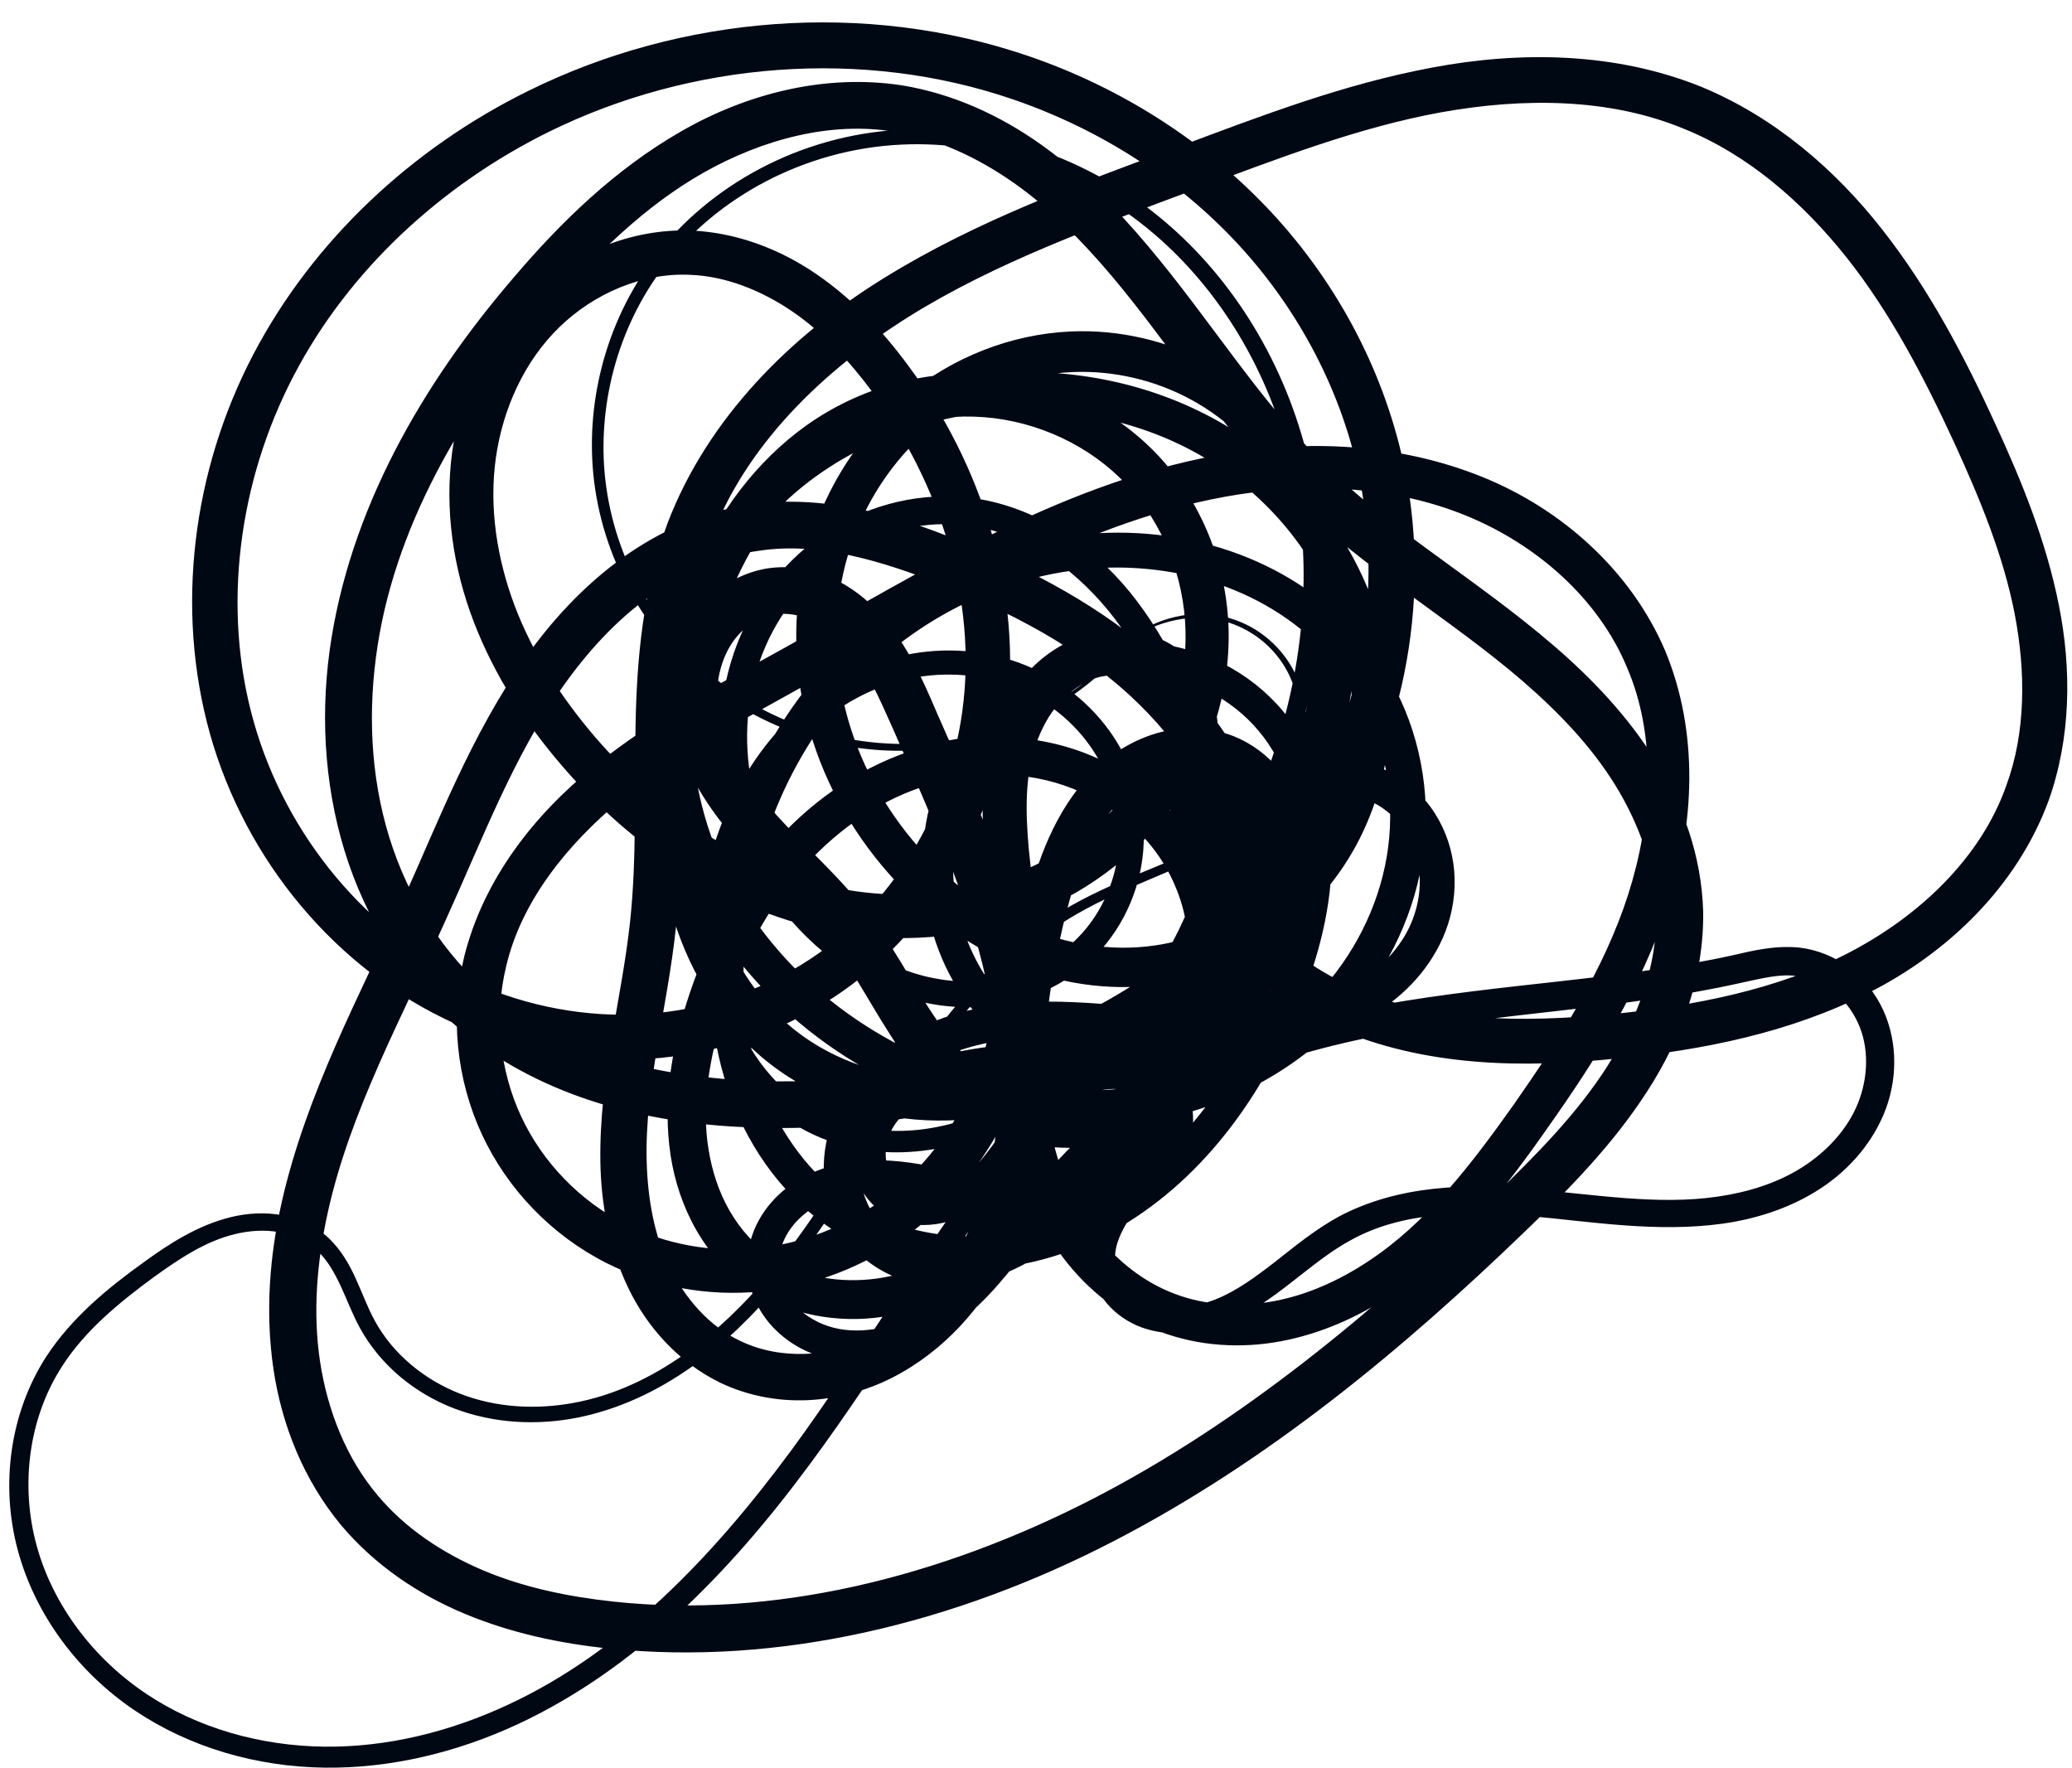 <?xml version="1.0" encoding="UTF-8"?><svg xmlns="http://www.w3.org/2000/svg" xmlns:xlink="http://www.w3.org/1999/xlink" height="187.0" preserveAspectRatio="xMidYMid meet" version="1.0" viewBox="7.2 6.3 219.2 187.0" width="219.2" zoomAndPan="magnify"><g id="change1_1"><path class="UnoptimicedTransforms" d="m -596.957,1740.616 c 0.044,0.039 -1.172,1.812 -4.427,4.381 -3.047,2.404 -8.909,6.059 -16.983,6.788 -6.718,0.604 -15.679,-0.948 -23.27,-7.103 -5.778,-4.687 -10.698,-12.232 -11.798,-21.385 -0.92,-7.68 0.987,-16.477 6.432,-23.639 5.693,-7.471 15.238,-12.872 25.994,-13.444 9.541,-0.503 19.752,2.795 27.862,9.624 7.378,6.217 12.886,15.179 15.296,25.378 2.231,9.442 1.828,19.767 -1.167,29.709 -2.993,9.927 -8.423,19.254 -15.479,27.68 -4.294,5.159 -9.453,10.206 -15.929,13.226 -3.17,1.471 -6.665,2.418 -10.266,2.541 -3.544,0.121 -7.187,-0.602 -10.418,-2.309 -5.225,-2.8 -8.969,-8.024 -10.427,-13.861 -1.415,-5.67 -0.835,-11.732 1.128,-17.298 1.465,-4.195 3.723,-8.213 6.846,-11.56 3.072,-3.29 7.019,-5.887 11.471,-7.175 4.143,-1.192 8.673,-1.189 12.866,0.163 4.129,1.335 7.866,3.994 10.427,7.612 2.52,3.568 3.821,8.028 3.476,12.475 -0.347,4.385 -2.33,8.654 -5.618,11.712 -2.277,2.105 -5.102,3.584 -8.118,4.324 -2.986,0.731 -6.125,0.756 -9.139,0.142 -5.943,-1.229 -11.231,-4.813 -15.052,-9.541 -3.245,-3.988 -5.544,-8.821 -6.432,-13.995 -0.874,-5.101 -0.329,-10.502 1.761,-15.357 2.063,-4.787 5.649,-8.969 10.256,-11.635 4.547,-2.627 10.041,-3.685 15.316,-2.734 0,0 1.3e-4,0 1.3e-4,0 6.635,1.248 12.389,5.46 16.409,10.812 3.953,5.246 6.421,11.361 8.342,17.55 1.743,5.461 3.135,11.468 2.208,17.543 -0.474,3.017 -1.594,5.998 -3.463,8.545 0,0 -8e-5,10e-5 -8e-5,10e-5 -1.864,2.538 -4.517,4.554 -7.628,5.504 -2.15,0.64 -4.429,0.738 -6.614,0.339 -2.173,-0.397 -4.235,-1.257 -6.057,-2.465 -3.61,-2.414 -6.226,-6.04 -7.76,-10.008 -1.895,-4.836 -2.314,-10.283 -1.012,-15.402 1.293,-5.067 4.296,-9.718 8.545,-12.915 4.212,-3.161 9.584,-4.786 14.918,-4.33 5.284,0.461 10.375,3.008 13.854,7.126 3.562,4.285 5.215,9.853 5.221,15.327 0.013,5.402 -1.37,10.653 -3.338,15.559 -3.709,9.411 -9.944,18.393 -19.03,23.752 -4.499,2.635 -9.659,4.278 -14.979,4.469 0,0 -1.5e-4,0 -1.5e-4,0 -5.282,0.188 -10.672,-1.134 -15.224,-4.028 -5.163,-3.325 -8.954,-8.48 -11.032,-14.206 0,0 -5e-5,-2e-4 -5e-5,-2e-4 -2.056,-5.659 -2.56,-11.759 -1.989,-17.692 0,0 10e-6,-10e-5 10e-6,-10e-5 1.04,-11.132 5.881,-22.101 14.106,-30.076 8.096,-7.838 19.489,-12.491 31.013,-11.848 5.273,0.299 10.539,1.716 15.231,4.337 4.663,2.606 8.696,6.43 11.41,11.136 3.133,5.471 4.356,11.962 3.542,18.236 -0.811,6.217 -3.558,12.129 -7.707,16.855 -5.27,5.987 -12.625,9.981 -20.463,11.504 -7.754,1.504 -15.869,0.69 -23.314,-1.964 -11.979,-4.24 -22.431,-13.512 -27.19,-25.642 -2.338,-5.998 -3.237,-12.595 -2.433,-19.061 0.801,-6.422 3.31,-12.659 7.345,-17.819 6.533,-8.281 16.665,-13.313 27.146,-14.389 0,0 1.7e-4,0 1.7e-4,0 8.484,-0.896 17.319,0.696 24.885,4.947 7.503,4.223 13.579,11.124 16.468,19.394 2.857,8.213 2.346,17.628 -1.83,25.425 -4.165,7.733 -11.961,13.48 -20.799,14.78 -5.4,0.764 -10.938,-0.111 -15.897,-2.268 -4.928,-2.144 -9.267,-5.463 -12.784,-9.462 -4.103,-4.644 -7.162,-10.257 -8.696,-16.338 -1.525,-6.051 -1.484,-12.528 0.303,-18.587 1.781,-6.029 5.319,-11.559 10.214,-15.622 4.876,-4.041 11.055,-6.52 17.457,-6.804 5.126,-0.217 10.288,0.983 14.81,3.447 4.5,2.457 8.31,6.131 10.938,10.556 3.347,5.688 4.693,12.329 4.432,18.804 -0.254,6.429 -1.931,12.664 -4.297,18.509 -4.46,11.225 -12.023,21.9 -23.065,27.864 -5.504,2.944 -11.808,4.554 -18.164,4.259 -6.338,-0.297 -12.634,-2.607 -17.539,-6.818 -4.653,-4.057 -7.782,-9.554 -9.427,-15.36 -1.639,-5.766 -1.963,-11.757 -1.593,-17.591 0,0 10e-6,-2e-4 10e-6,-2e-4 0.37,-6.249 1.539,-12.589 4.055,-18.52 2.505,-5.917 6.477,-11.361 11.85,-15.205 5.513,-3.917 12.374,-5.906 19.185,-5.392 6.784,0.521 13.34,3.574 18.046,8.58 4.621,4.953 7.256,11.589 7.44,18.349 0.175,6.721 -2.003,13.401 -5.973,18.809 -3.965,5.392 -9.582,9.459 -15.86,11.711 0,0 -1.9e-4,0 -1.9e-4,0 -6.246,2.238 -13.048,2.717 -19.557,1.57 -11.489,-2.065 -21.643,-8.87 -29.126,-17.627 0,0 -1.2e-4,-10e-5 -1.2e-4,-10e-5 -3.87,-4.485 -7.175,-9.59 -9.346,-15.254 0,0 -7e-5,-10e-5 -7e-5,-10e-5 -2.168,-5.651 -3.103,-11.876 -2.266,-18.011 0.838,-6.129 3.58,-12.066 8.086,-16.502 4.513,-4.43 10.793,-7.085 17.248,-6.852 0,0 2.1e-4,0 2.1e-4,0 4.83,0.226 9.411,1.999 13.26,4.66 3.832,2.643 6.995,6.026 9.656,9.645 7.795,10.484 12.106,23.912 10.397,37.145 -1.561,11.821 -8.185,22.995 -18.272,29.649 -5.85,3.834 -12.693,6.077 -19.676,6.53 -6.956,0.448 -13.989,-0.86 -20.354,-3.705 -12.661,-5.692 -22.249,-17.346 -25.991,-30.734 -3.693,-13.277 -1.809,-27.833 4.581,-40.052 6.346,-12.12 16.835,-21.857 29.1,-27.906 16.19,-8.005 35.61,-9.598 52.9,-3.698 9.75,3.333 18.751,9.011 25.814,16.638 7.033,7.598 12.05,17.12 14.08,27.366 2.756,14.031 -0.3,29.049 -8.237,41.021 -6.496,9.767 -15.976,17.36 -26.674,22.084 -10.641,4.698 -22.367,6.646 -33.952,6.239 -10.38,-0.297 -21.251,-2.763 -29.876,-9.345 0,0 -1.7e-4,-10e-5 -1.7e-4,-10e-5 -6.099,-4.744 -10.576,-11.348 -13.052,-18.592 -2.466,-7.217 -3.03,-14.97 -2.021,-22.456 2.048,-14.897 9.839,-28.294 19.45,-39.481 0,0 1.4e-4,-2e-4 1.4e-4,-2e-4 4.998,-5.888 10.735,-11.462 17.681,-15.461 0,0 1.8e-4,-10e-5 1.8e-4,-10e-5 6.946,-4.014 15.256,-6.167 23.461,-4.9 5.38,0.886 10.373,3.192 14.691,6.266 0,0 1.8e-4,2e-4 1.8e-4,2e-4 4.307,3.06 7.998,6.789 11.295,10.715 6.591,7.816 11.805,16.398 18.665,23.101 7.058,6.979 16.147,12.186 24.257,19.173 4.054,3.478 7.844,7.466 10.772,12.163 2.935,4.697 4.873,10.169 5.044,15.893 0.126,6.936 -2.317,13.57 -5.953,19.154 -3.603,5.567 -8.176,10.237 -12.753,14.628 -13.005,12.557 -27.224,24.383 -43.571,32.854 -8.322,4.319 -17.263,7.7 -26.496,9.72 -8.855,1.937 -17.955,2.615 -27.014,1.681 -5.149,-0.532 -10.335,-1.63 -15.243,-3.681 -4.924,-2.053 -9.509,-5.157 -13.04,-9.34 -3.954,-4.754 -6.31,-10.605 -7.184,-16.573 0,0 -3e-5,-2e-4 -3e-5,-2e-4 -0.877,-5.965 -0.402,-11.993 0.902,-17.72 2.623,-11.452 8.181,-21.684 12.781,-31.807 0,0 8e-5,-2e-4 8e-5,-2e-4 3.818,-8.482 7.247,-17.479 12.861,-25.511 2.818,-4.02 6.223,-7.726 10.299,-10.678 4.087,-2.963 8.883,-5.07 14.003,-5.772 7.71,-0.948 15.175,1.204 21.834,3.954 0,0 2e-4,10e-5 2e-4,10e-5 7.545,3.019 14.95,6.925 21.16,12.526 0,0 1.6e-4,2e-4 1.6e-4,2e-4 6.253,5.625 11.06,13.17 12.512,21.679 0.71,4.268 0.503,8.712 -0.746,12.915 -1.254,4.214 -3.596,8.116 -6.857,11.148 0,0 -1.7e-4,2e-4 -1.7e-4,2e-4 -3.274,3.039 -7.454,5.094 -11.934,5.712 -4.498,0.614 -9.177,-0.314 -13.084,-2.731 -3.709,-2.375 -6.397,-5.726 -8.513,-9.097 -2.15,-3.344 -3.888,-6.7 -6.04,-9.511 0,0 -1.2e-4,-2e-4 -1.2e-4,-2e-4 -2.115,-2.81 -4.833,-5.346 -7.525,-8.116 0,0 -1.4e-4,-10e-5 -1.4e-4,-10e-5 -2.722,-2.759 -5.423,-5.838 -7.36,-9.584 -1.977,-3.774 -2.858,-8.331 -1.753,-12.774 0.58,-2.223 1.727,-4.32 3.398,-6.014 1.682,-1.702 3.889,-2.882 6.331,-3.283 2.373,-0.35 4.73,0.047 6.787,0.995 2.047,0.942 3.792,2.313 5.2,3.894 0,0 1.6e-4,2e-4 1.6e-4,2e-4 2.787,3.171 4.423,6.846 5.862,10.224 0,0 8e-5,2e-4 8e-5,2e-4 3.889,8.856 8.002,17.863 10.151,27.651 2.193,9.842 1.994,20.625 -2.544,29.986 0,0 -10e-5,2e-4 -10e-5,2e-4 -2.615,5.367 -6.823,10.098 -12.312,12.886 0,0 -2e-4,10e-5 -2e-4,10e-5 -2.756,1.384 -5.807,2.217 -8.936,2.353 0,0 -2.3e-4,0 -2.3e-4,0 -3.137,0.135 -6.314,-0.472 -9.193,-1.841 -4.386,-2.14 -7.741,-5.841 -9.76,-10.069 0,0 -9e-5,-2e-4 -9e-5,-2e-4 -2.016,-4.213 -2.856,-8.801 -2.933,-13.268 -0.148,-8.943 2.262,-17.296 3.134,-25.37 0,0 2e-5,-2e-4 2e-5,-2e-4 0.73,-6.706 0.434,-13.677 0.586,-20.744 0.124,-7.111 0.788,-14.459 3.365,-21.424 4.275,-11.213 13.111,-19.95 22.981,-26.022 0,0 1.8e-4,-10e-5 1.8e-4,-10e-5 9.875,-6.108 20.742,-10.006 31.226,-13.9 8.623,-3.227 17.373,-6.587 26.696,-8.325 9.371,-1.77 19.406,-1.629 28.488,2.036 7.7,3.186 14.124,8.706 19.115,15.07 0,0 1.2e-4,1e-4 1.2e-4,1e-4 5.009,6.371 8.744,13.509 12.01,20.651 0,0 8e-5,2e-4 8e-5,2e-4 2.79,6.045 5.351,12.357 6.692,19.099 0,0 4e-5,2e-4 4e-5,2e-4 1.361,6.777 1.295,14.023 -1.098,20.725 -3.363,9.087 -10.693,16.096 -19.054,20.308 -8.363,4.229 -17.575,6.047 -26.563,6.924 0,0 -1.9e-4,10e-5 -1.9e-4,10e-5 -9.93,1.053 -20.497,0.907 -30.019,-3.311 0,0 -1.9e-4,-10e-5 -1.9e-4,-10e-5 -4.78,-2.143 -9.136,-5.396 -12.345,-9.67 0,0 -1.3e-4,-2e-4 -1.3e-4,-2e-4 -3.227,-4.3 -5.121,-9.648 -4.995,-15.124 0.062,-1.993 0.354,-3.772 0.423,-5.364 0.03,-1.583 -0.038,-3.046 -0.605,-4.103 -0.552,-1.213 -1.77,-2.22 -3.108,-2.704 0,0 -1.2e-4,0 -1.2e-4,0 -1.356,-0.499 -2.982,-0.452 -4.445,0.016 0,0 -1.3e-4,0 -1.3e-4,0 -1.479,0.471 -2.849,1.45 -3.947,2.676 -1.105,1.234 -1.923,2.782 -2.486,4.44 -1.159,3.323 -1.072,7.152 -0.727,11.031 0.387,3.904 1.116,7.956 1.162,12.263 0.043,5.518 -1.162,11.036 -3.57,16.008 -2.419,4.99 -6.051,9.375 -10.55,12.627 0,0 -1.6e-4,10e-5 -1.6e-4,10e-5 -4.518,3.263 -9.876,5.326 -15.427,5.869 -5.574,0.541 -11.273,-0.487 -16.28,-3.004 -5.767,-2.91 -10.462,-7.758 -13.181,-13.589 0,0 -8e-5,-2e-4 -8e-5,-2e-4 -2.724,-5.859 -3.39,-12.582 -1.882,-18.838 2.051,-8.208 7.435,-15.027 13.723,-20.094 0,0 1.4e-4,-1e-4 1.4e-4,-1e-4 6.277,-5.094 13.359,-8.786 20.08,-12.514 7.519,-4.186 14.897,-8.594 22.746,-12.41 7.796,-3.8 16.045,-6.917 24.734,-8.284 8.8,-1.391 18.044,-0.814 26.406,2.562 0,0 1.7e-4,10e-5 1.7e-4,10e-5 8.441,3.409 15.732,9.92 19.355,18.378 3.613,8.698 3.117,18.487 0.273,27.095 -2.836,8.643 -7.688,16.303 -12.734,23.429 -4.561,6.528 -9.672,13.053 -16.578,17.685 -3.479,2.318 -7.409,4.056 -11.602,4.846 -4.216,0.795 -8.672,0.532 -12.766,-1.004 -4.128,-1.581 -7.66,-4.382 -10.266,-7.819 0,0 -1.1e-4,-2e-4 -1.1e-4,-2e-4 -2.611,-3.442 -4.338,-7.437 -5.273,-11.544 -1.847,-8.248 -0.777,-16.679 1.095,-24.485 1.117,-4.983 2.807,-10.237 6.442,-14.473 1.848,-2.12 4.235,-3.843 7.004,-4.798 0,0 1.9e-4,0 1.9e-4,0 2.793,-0.962 5.931,-0.986 8.786,0.131 0,0 1.9e-4,10e-5 1.9e-4,10e-5 1.921,0.779 3.585,2.039 4.86,3.604 1.274,1.564 2.165,3.379 2.661,5.278 0.969,3.81 0.486,7.759 -0.898,11.213 -2.798,6.863 -8.219,11.76 -12.671,16.565 -5.783,6.365 -10.817,13.796 -18.248,19.241 -3.735,2.727 -8.088,4.786 -12.803,5.499 0,0 -1.7e-4,10e-5 -1.7e-4,10e-5 -4.759,0.722 -9.83,-0.151 -13.965,-2.867 -2.422,-1.626 -4.389,-3.816 -5.804,-6.288 0,0 -9e-5,-2e-4 -9e-5,-2e-4 -1.417,-2.475 -2.308,-5.189 -2.73,-7.939 -0.826,-5.518 0.071,-11.035 1.691,-16.088 1.761,-5.611 4.43,-10.987 8.166,-15.602 3.763,-4.651 8.657,-8.439 14.287,-10.613 5.969,-2.301 12.709,-2.614 18.803,-0.549 6.154,2.095 11.401,6.712 13.996,12.704 2.733,6.519 2.194,13.914 -0.419,20.182 -2.613,6.291 -6.973,11.561 -11.761,15.996 0,0 -1.2e-4,2e-4 -1.2e-4,2e-4 -2.991,2.834 -6.452,5.516 -10.654,6.954 0,0 -1.6e-4,10e-5 -1.6e-4,10e-5 -2.118,0.711 -4.408,1.029 -6.71,0.804 0,0 -1.7e-4,0 -1.7e-4,0 -2.316,-0.226 -4.596,-1.069 -6.503,-2.533 0,0 -1.4e-4,-10e-5 -1.4e-4,-10e-5 -1.666,-1.303 -2.94,-3.027 -3.722,-4.947 -0.781,-1.923 -1.082,-3.994 -0.927,-6.021 0,0 2e-5,-2e-4 2e-5,-2e-4 0.336,-4.069 2.354,-7.775 5.246,-10.429 2.888,-2.651 6.464,-4.326 10.121,-5.185 0,0 1.6e-4,-10e-5 1.6e-4,-10e-5 3.664,-0.866 7.383,-1.016 10.979,-0.854 7.245,0.297 14.156,1.707 20.711,0.945 0,0 1.4e-4,0 1.4e-4,0 3.296,-0.38 6.506,-1.249 9.207,-2.889 2.698,-1.641 4.967,-4.037 6.016,-6.857 0,0 4e-5,-10e-5 4e-5,-10e-5 0.577,-1.518 0.835,-3.16 0.704,-4.748 0,0 -10e-6,-10e-5 -10e-6,-10e-5 -0.129,-1.59 -0.635,-3.156 -1.483,-4.47 -0.847,-1.316 -2.046,-2.421 -3.421,-3.102 -1.375,-0.684 -2.963,-0.98 -4.457,-0.794 0,0 -1.1e-4,10e-5 -1.1e-4,10e-5 -1.887,0.199 -3.731,1.228 -5.26,2.595 -1.542,1.388 -2.756,3.223 -3.82,5.188 0,0 -6e-5,10e-5 -6e-5,10e-5 -2.113,3.977 -3.581,8.702 -6.659,12.817 -3.372,4.391 -8.309,7.334 -13.574,8.546 -2.508,0.576 -4.97,0.786 -7.26,1.121 -2.3,0.357 -4.496,0.809 -6.324,1.794 -1.8,0.986 -3.375,2.44 -3.92,4.177 0,0 -3e-5,10e-5 -3e-5,10e-5 -0.291,0.861 -0.382,1.789 -0.203,2.619 0,0 2e-5,0 2e-5,0 0.176,0.824 0.593,1.613 1.185,2.126 0.673,0.634 1.718,0.967 2.746,0.993 1.048,0.028 2.155,-0.328 3.167,-0.884 2.067,-1.096 3.618,-3.283 5.188,-5.557 1.533,-2.342 3.168,-4.93 5.66,-6.978 1.261,-1.023 2.764,-1.829 4.442,-2.236 0,0 1.6e-4,0 1.6e-4,0 1.695,-0.412 3.541,-0.315 5.242,0.399 1.529,0.67 2.784,1.806 3.611,3.205 0.823,1.399 1.221,2.987 1.191,4.566 -0.032,1.577 -0.456,3.104 -1.189,4.45 0,0 -8e-5,10e-5 -8e-5,10e-5 -0.733,1.346 -1.737,2.504 -2.906,3.425 0,0 -1.2e-4,10e-5 -1.2e-4,10e-5 -2.356,1.831 -5.211,2.747 -8.014,2.948 0,0 -1.5e-4,10e-5 -1.5e-4,10e-5 -2.801,0.208 -5.529,-0.171 -8.096,-0.749 -5.201,-1.119 -9.937,-2.954 -14.542,-2.55 -2.293,0.189 -4.538,0.854 -6.21,2.183 0,0 -9e-5,10e-5 -9e-5,10e-5 -0.844,0.659 -1.564,1.463 -2.06,2.363 0,0 -5e-5,10e-5 -5e-5,10e-5 -0.496,0.9 -0.797,1.907 -0.822,2.893 -0.058,1.448 0.501,2.964 1.428,4.146 0,0 7e-5,0 7e-5,0 0.934,1.198 2.312,2.09 3.806,2.584 1.506,0.498 3.179,0.574 4.801,0.321 1.632,-0.256 3.23,-0.877 4.714,-1.72 2.995,-1.683 5.461,-4.368 7.743,-7.216 0,0 7e-5,-10e-5 7e-5,-10e-5 2.289,-2.891 4.424,-6.05 7.054,-8.931 0,0 8e-5,-10e-5 8e-5,-10e-5 8.982,-9.705 21.949,-14.27 34.257,-16.44 12.695,-2.287 25.329,-2.624 37.212,-5.263 0,0 1.2e-4,0 1.2e-4,0 2.104,-0.491 4.434,-1.044 6.964,-0.793 1.956,0.231 3.804,1.003 5.34,2.18 0,0 1.1e-4,10e-5 1.1e-4,10e-5 1.539,1.182 2.749,2.733 3.543,4.467 1.581,3.505 1.477,7.537 0.045,10.965 -1.442,3.441 -4.041,6.236 -7.101,8.132 -3.078,1.91 -6.547,2.987 -10.005,3.467 -6.953,0.954 -13.896,-0.231 -20.372,-0.812 -6.672,-0.538 -13.413,-0.483 -18.847,2.516 -2.185,1.165 -4.196,2.833 -6.302,4.463 -2.122,1.667 -4.402,3.312 -7.069,4.395 0,0 -1.1e-4,0 -1.1e-4,0 -2.702,1.113 -5.845,1.444 -8.754,0.428 -1.462,-0.527 -2.799,-1.43 -3.819,-2.656 0,0 -8e-5,-10e-5 -8e-5,-10e-5 -1.027,-1.238 -1.662,-2.796 -1.744,-4.442 -0.051,-1.886 0.561,-3.626 1.44,-5.063 0.863,-1.44 1.897,-2.651 2.808,-3.806 0.903,-1.173 1.725,-2.308 2.144,-3.516 0.4,-1.194 0.521,-2.494 0.047,-3.458 -0.409,-0.995 -1.453,-1.78 -2.569,-2.113 -1.145,-0.346 -2.474,-0.199 -3.687,0.239 -1.229,0.447 -2.362,1.259 -3.395,2.21 -1.036,0.962 -1.963,2.109 -2.899,3.294 -8.635,10.979 -15.493,22.965 -23.51,33.784 -8.541,11.564 -18.485,21.704 -30.901,27.485 -6.483,3.009 -13.48,4.675 -20.425,4.587 -7.205,-0.092 -14.264,-2.148 -20.05,-6.037 -6.028,-4.055 -10.513,-10.108 -12.366,-16.851 -1.935,-7.065 -0.819,-14.723 2.988,-20.604 2.689,-4.106 6.491,-7.227 10.218,-9.906 2.814,-2.054 5.818,-3.976 9.287,-4.834 1.766,-0.431 3.623,-0.538 5.429,-0.208 1.835,0.336 3.585,1.16 4.959,2.443 0,0 6e-5,10e-5 6e-5,10e-5 1.305,1.248 2.178,2.786 2.852,4.289 0.695,1.52 1.239,3.024 1.963,4.357 1.939,3.613 5.313,6.324 9.028,7.781 3.873,1.52 8.158,1.716 12.113,0.972 8.444,-1.566 15.446,-7.408 20.523,-13.423 5.294,-6.295 10.229,-14.998 14.292,-21.054 5.294,-7.918 10.89,-14.256 17.945,-18.217 5.197,-2.903 10.511,-4.374 14.798,-6.824 2.466,-1.411 4.569,-3.05 6.155,-5.023 1.782,-2.217 2.819,-4.75 2.958,-7.205 0.132,-2.246 -0.476,-4.368 -1.471,-6.045 -1.184,-1.997 -2.911,-3.399 -4.623,-4.21 0,0 -10e-6,0 -10e-6,0 -2.238,-1.061 -4.471,-1.181 -6.223,-0.919 -4.198,0.626 -5.74,2.712 -5.781,2.668 -0.042,-0.044 1.401,-2.256 5.723,-3.023 1.805,-0.32 4.126,-0.254 6.494,0.813 0,0 2e-5,0 2e-5,0 1.811,0.816 3.653,2.254 4.941,4.35 1.082,1.761 1.762,4 1.655,6.403 -0.122,2.624 -1.175,5.326 -3.032,7.678 -1.647,2.088 -3.815,3.828 -6.341,5.301 -4.385,2.559 -9.721,4.101 -14.727,6.966 -6.821,3.882 -12.2,10.127 -17.408,17.994 -3.976,6.027 -8.865,14.784 -14.239,21.278 -5.138,6.228 -12.372,12.292 -21.334,14.072 -4.209,0.826 -8.794,0.633 -13.022,-0.985 -4.068,-1.558 -7.756,-4.502 -9.958,-8.512 -0.805,-1.482 -1.376,-3.02 -2.038,-4.45 -0.661,-1.401 -1.409,-2.75 -2.47,-3.718 0,0 -4e-5,0 -4e-5,0 -1.085,-1.02 -2.534,-1.681 -4.06,-1.962 -1.509,-0.278 -3.109,-0.168 -4.663,0.21 -3.069,0.735 -5.837,2.569 -8.609,4.573 -3.635,2.669 -7.264,5.643 -9.685,9.437 -3.473,5.374 -4.457,12.494 -2.656,18.993 1.719,6.223 5.951,11.854 11.578,15.619 5.411,3.623 12.079,5.52 18.883,5.592 6.567,0.07 13.227,-1.556 19.427,-4.451 11.905,-5.539 21.488,-15.46 29.901,-26.854 7.87,-10.694 14.692,-22.707 23.443,-33.924 0.944,-1.215 1.956,-2.462 3.156,-3.597 1.194,-1.135 2.612,-2.131 4.255,-2.762 1.643,-0.634 3.517,-0.81 5.324,-0.321 1.818,0.496 3.431,1.762 4.271,3.569 0.761,1.804 0.672,3.765 0.038,5.438 -0.61,1.647 -1.565,3.031 -2.539,4.261 -0.952,1.228 -1.917,2.347 -2.6,3.525 -0.66,1.172 -1.143,2.418 -1.056,3.574 0.037,1 0.471,2.022 1.138,2.836 0,0 5e-5,0 5e-5,0 0.667,0.817 1.616,1.44 2.655,1.821 2.062,0.787 4.55,0.455 6.8,-0.418 0,0 9e-5,-10e-5 9e-5,-10e-5 2.249,-0.888 4.298,-2.41 6.386,-4.029 2.052,-1.614 4.186,-3.372 6.678,-4.737 6.277,-3.336 13.557,-3.529 20.423,-2.899 6.645,0.55 13.381,1.721 19.715,0.776 3.144,-0.463 6.231,-1.412 8.858,-3.076 2.592,-1.644 4.796,-3.99 5.92,-6.772 1.108,-2.736 1.215,-5.976 -0.02,-8.584 -0.606,-1.304 -1.518,-2.475 -2.649,-3.33 0,0 -8e-5,-10e-5 -8e-5,-10e-5 -1.123,-0.851 -2.479,-1.419 -3.86,-1.571 -1.798,-0.244 -3.79,0.296 -5.962,0.757 0,0 -1.2e-4,10e-5 -1.2e-4,10e-5 -12.254,2.735 -24.942,3.114 -37.313,5.379 -11.935,2.231 -24.308,6.514 -32.441,15.534 0,0 -9e-5,1e-4 -9e-5,1e-4 -2.419,2.643 -4.496,5.746 -6.885,8.772 0,0 -8e-5,10e-5 -8e-5,10e-5 -2.353,3.016 -5.121,5.974 -8.661,8.04 -1.768,1.022 -3.733,1.779 -5.816,2.124 -2.079,0.345 -4.265,0.235 -6.339,-0.426 -2.073,-0.661 -3.976,-1.912 -5.381,-3.662 0,0 -10e-5,-2e-4 -10e-5,-2e-4 -1.403,-1.753 -2.206,-3.985 -2.155,-6.298 0.05,-1.562 0.486,-3.075 1.229,-4.41 0,0 8e-5,-2e-4 8e-5,-2e-4 0.74,-1.329 1.748,-2.473 2.922,-3.383 0,0 1.2e-4,-1e-4 1.2e-4,-1e-4 2.35,-1.797 5.196,-2.701 8.008,-2.892 5.577,-0.353 10.649,1.494 15.517,2.587 2.405,0.514 4.801,0.865 7.098,0.664 0,0 1.2e-4,0 1.2e-4,0 2.272,-0.206 4.51,-0.887 6.162,-2.235 0,0 9e-5,-10e-5 9e-5,-10e-5 0.828,-0.663 1.535,-1.471 2.015,-2.374 0,0 5e-5,-10e-5 5e-5,-10e-5 0.478,-0.897 0.762,-1.9 0.771,-2.877 0.009,-0.971 -0.23,-1.955 -0.714,-2.752 -0.478,-0.791 -1.203,-1.458 -2.02,-1.799 -0.895,-0.406 -2.021,-0.437 -3.084,-0.2 0,0 -10e-5,10e-5 -10e-5,10e-5 -1.073,0.24 -2.116,0.826 -3.067,1.575 -1.921,1.489 -3.31,3.817 -4.929,6.205 -1.557,2.42 -3.496,4.976 -6.362,6.672 -1.448,0.836 -3.14,1.346 -4.925,1.347 -1.798,-7e-4 -3.611,-0.626 -5.052,-1.877 -1.198,-1.083 -1.987,-2.51 -2.296,-4.04 0,0 -4e-5,-2e-4 -4e-5,-2e-4 -0.304,-1.519 -0.176,-3.068 0.316,-4.479 0,0 5e-5,-2e-4 5e-5,-2e-4 1.014,-2.793 3.151,-4.914 5.61,-6.165 2.417,-1.246 4.989,-1.827 7.451,-2.176 2.438,-0.366 4.804,-0.564 6.97,-1.08 4.512,-1.071 8.764,-3.585 11.52,-7.248 2.626,-3.383 3.976,-7.942 6.324,-12.342 0,0 7e-5,-10e-5 7e-5,-10e-5 1.154,-2.198 2.614,-4.358 4.563,-6.168 1.949,-1.818 4.463,-3.163 7.276,-3.538 0,0 1.7e-4,0 1.7e-4,0 2.246,-0.27 4.527,0.141 6.534,1.141 1.997,0.999 3.682,2.533 4.878,4.395 1.19,1.855 1.89,3.984 2.065,6.16 0,0 1e-5,2e-4 1e-5,2e-4 0.173,2.168 -0.157,4.347 -0.924,6.359 0,0 -6e-5,2e-4 -6e-5,2e-4 -1.443,3.72 -4.224,6.741 -7.555,8.724 -3.298,1.967 -7.009,3.013 -10.705,3.415 0,0 -1.6e-4,0 -1.6e-4,0 -7.378,0.795 -14.383,-0.6 -21.281,-0.888 -3.394,-0.128 -6.768,-0.01 -9.939,0.771 0,0 -1.3e-4,0 -1.3e-4,0 -3.146,0.776 -6.154,2.155 -8.417,4.29 -2.235,2.109 -3.843,4.982 -4.024,7.923 0,0 -10e-6,2e-4 -10e-6,2e-4 -0.103,1.467 0.109,2.961 0.66,4.288 0.547,1.321 1.425,2.518 2.533,3.368 0,0 9e-5,10e-5 9e-5,10e-5 1.247,0.983 2.871,1.559 4.537,1.737 0,0 1.3e-4,0 1.3e-4,0 1.67,0.178 3.425,-0.086 5.106,-0.637 0,0 1.3e-4,-10e-5 1.3e-4,-10e-5 3.371,-1.078 6.352,-3.484 9.224,-6.126 0,0 1.1e-4,-10e-5 1.1e-4,-10e-5 4.506,-4.247 8.544,-9.07 10.792,-14.644 2.207,-5.498 2.739,-11.885 0.416,-17.149 -2.067,-4.873 -6.538,-8.751 -11.659,-10.506 -5.102,-1.758 -10.937,-1.45 -16.092,0.523 -4.889,1.868 -9.218,5.259 -12.6,9.417 -3.364,4.139 -5.787,9.076 -7.431,14.285 -1.449,4.7 -2.291,9.607 -1.531,14.249 0.368,2.311 1.098,4.557 2.245,6.533 0,0 7e-5,2e-4 7e-5,2e-4 1.142,1.966 2.688,3.702 4.54,4.924 3.102,2.108 7.217,2.757 11.104,2.207 0,0 1.5e-4,-1e-4 1.5e-4,-1e-4 3.895,-0.553 7.639,-2.372 10.982,-4.777 6.705,-4.803 11.515,-12.05 17.595,-18.704 4.578,-5.105 9.728,-9.586 11.849,-15.291 1.069,-2.813 1.496,-5.899 0.737,-8.617 -0.366,-1.358 -0.988,-2.643 -1.855,-3.688 -0.861,-1.04 -1.965,-1.887 -3.177,-2.363 0,0 -1.2e-4,-10e-5 -1.2e-4,-10e-5 -1.77,-0.736 -3.935,-0.681 -5.872,-0.042 0,0 -1.3e-4,0 -1.3e-4,0 -1.952,0.643 -3.732,1.966 -5.185,3.597 -2.948,3.244 -4.315,7.887 -5.483,12.651 -1.725,7.539 -2.782,15.333 -1.063,22.558 0.84,3.594 2.316,7.041 4.518,9.904 0,0 1e-4,10e-5 1e-4,10e-5 2.188,2.845 5.093,5.172 8.383,6.399 3.244,1.243 6.929,1.431 10.455,0.785 3.523,-0.647 6.917,-2.174 9.999,-4.211 6.165,-4.043 10.882,-10.2 15.412,-16.586 4.927,-7.04 9.577,-14.319 12.126,-22.276 2.504,-7.876 3.03,-16.645 -0.165,-24.024 -3.022,-7.23 -9.519,-12.938 -16.966,-15.99 0,0 -1.5e-4,-10e-5 -1.5e-4,-10e-5 -7.431,-3.046 -15.888,-3.52 -24.048,-2.264 -8.076,1.25 -15.899,4.243 -23.461,7.911 -7.616,3.704 -14.915,8.08 -22.512,12.316 -6.783,3.797 -13.645,7.348 -19.409,12.084 0,0 -1.3e-4,10e-5 -1.3e-4,10e-5 -5.699,4.721 -10.563,10.732 -12.165,17.653 -1.263,5.225 -0.689,10.949 1.597,15.841 0,0 7e-5,10e-5 7e-5,10e-5 2.27,4.876 6.275,9.001 11.102,11.425 4.195,2.116 9.058,2.982 13.775,2.523 4.704,-0.454 9.31,-2.24 13.174,-5.03 0,0 1.3e-4,-10e-5 1.3e-4,-10e-5 3.855,-2.781 6.999,-6.594 9.09,-10.908 2.087,-4.301 3.133,-9.135 3.095,-13.956 -0.017,-3.774 -0.742,-7.686 -1.15,-11.844 -0.446,-4.144 -0.464,-8.613 0.934,-12.959 0.713,-2.17 1.839,-4.256 3.409,-6.051 1.573,-1.799 3.621,-3.227 5.979,-4.02 0,0 2.2e-4,-10e-5 2.2e-4,-10e-5 2.369,-0.794 4.998,-0.832 7.453,0.01 0,0 2.2e-4,10e-5 2.2e-4,10e-5 2.467,0.857 4.572,2.655 5.767,5.083 0.973,2.151 1.195,4.359 1.064,6.335 -0.091,1.962 -0.381,3.714 -0.416,5.282 -0.14,4.279 1.449,8.649 4.076,12.193 0,0 10e-5,1e-4 10e-5,1e-4 2.629,3.549 6.376,6.308 10.52,8.191 0,0 1.6e-4,10e-5 1.6e-4,10e-5 8.261,3.805 18.022,3.81 27.615,2.898 0,0 1.9e-4,0 1.9e-4,0 8.688,-0.902 17.341,-2.562 24.883,-6.448 7.461,-3.861 14.018,-10.007 16.737,-17.708 2.078,-5.638 2.074,-12.036 0.891,-18.186 0,0 -4e-5,-2e-4 -4e-5,-2e-4 -1.194,-6.143 -3.644,-12.095 -6.357,-18.024 0,0 -8e-5,-2e-4 -8e-5,-2e-4 -3.225,-6.984 -6.766,-13.798 -11.43,-19.677 0,0 -1.1e-4,-2e-4 -1.1e-4,-2e-4 -4.646,-5.84 -10.424,-10.867 -17.173,-13.592 -7.901,-3.283 -17.035,-3.325 -25.792,-1.743 -8.742,1.601 -17.218,4.891 -25.882,8.115 -10.515,3.941 -21.094,7.704 -30.355,13.49 0,0 -1.6e-4,10e-5 -1.6e-4,10e-5 -9.179,5.769 -17.348,13.706 -20.985,23.61 -2.323,6.112 -2.881,12.922 -3.047,19.817 -0.137,6.863 0.153,13.972 -0.604,21.162 0,0 -3e-5,2e-4 -3e-5,2e-4 -0.919,8.655 -3.316,16.804 -3.097,24.744 0.106,3.95 0.785,7.861 2.448,11.237 0,0 8e-5,2e-4 8e-5,2e-4 1.653,3.346 4.245,6.285 7.467,7.782 2.094,1.009 4.497,1.456 6.873,1.362 0,0 1.7e-4,0 1.7e-4,0 2.378,-0.093 4.764,-0.756 6.943,-1.841 0,0 1.6e-4,-10e-5 1.6e-4,-10e-5 4.363,-2.141 7.832,-6.132 10.1,-10.669 0,0 8e-5,-10e-5 8e-5,-10e-5 4.001,-7.956 4.062,-17.663 2.14,-26.766 -1.955,-9.103 -5.97,-17.797 -9.859,-26.719 0,0 -8e-5,-2e-4 -8e-5,-2e-4 -1.509,-3.362 -2.862,-6.595 -5.009,-8.895 0,0 -1.2e-4,-2e-4 -1.2e-4,-2e-4 -1.057,-1.153 -2.257,-2.124 -3.567,-2.699 -1.297,-0.568 -2.72,-0.837 -3.986,-0.615 -1.305,0.188 -2.6,0.905 -3.597,1.891 -1.006,0.991 -1.727,2.347 -2.119,3.792 -0.838,2.885 -0.079,6.272 1.385,9.265 1.5,3.016 3.911,5.69 6.493,8.368 0,0 1.4e-4,10e-5 1.4e-4,10e-5 2.6,2.654 5.452,5.343 7.927,8.578 0,0 1.3e-4,10e-5 1.3e-4,10e-5 2.468,3.273 4.282,6.736 6.265,9.829 2.011,3.055 4.183,5.896 6.965,7.566 2.831,1.783 6.415,2.474 9.796,2.022 3.388,-0.446 6.666,-2.076 9.227,-4.438 0,0 1.3e-4,-10e-5 1.3e-4,-10e-5 2.566,-2.362 4.446,-5.524 5.471,-8.928 1.027,-3.405 1.185,-7.105 0.602,-10.683 -1.13,-7.15 -5.418,-13.735 -10.951,-18.804 0,0 -1.4e-4,-10e-5 -1.4e-4,-10e-5 -5.549,-5.067 -12.459,-8.662 -19.679,-11.593 0,0 -1.9e-4,0 -1.9e-4,0 -6.405,-2.514 -13.031,-4.559 -19.313,-3.634 -4.174,0.541 -8.219,2.349 -11.75,4.877 -3.531,2.532 -6.549,5.847 -9.137,9.506 -5.186,7.31 -8.458,16.034 -12.393,24.697 0,0 -9e-5,2e-4 -9e-5,2e-4 -4.668,10.371 -10.118,20.286 -12.457,30.849 -1.174,5.268 -1.626,10.685 -0.834,15.885 0,0 3e-5,2e-4 3e-5,2e-4 0.792,5.178 2.778,10.207 6.074,14.104 2.89,3.479 6.845,6.117 11.149,7.944 4.309,1.824 9.023,2.802 13.83,3.318 8.459,0.909 17.028,0.26 25.42,-1.593 8.75,-1.931 17.284,-5.165 25.275,-9.278 15.719,-8.102 29.549,-19.648 42.4,-32.012 4.494,-4.351 8.822,-8.723 12.02,-13.733 3.175,-5.009 5.355,-10.701 5.164,-16.33 -0.09,-4.647 -1.778,-9.286 -4.297,-13.394 -2.536,-4.123 -5.999,-7.728 -9.789,-11.014 -7.619,-6.577 -16.789,-11.861 -24.494,-19.396 -7.404,-7.321 -12.72,-16.016 -18.978,-23.446 -3.144,-3.716 -6.523,-7.16 -10.362,-9.862 0,0 -1.6e-4,-10e-5 -1.6e-4,-10e-5 -3.841,-2.697 -8.14,-4.72 -12.609,-5.419 -6.782,-1.145 -14.009,0.809 -20.208,4.304 0,0 -1.7e-4,10e-5 -1.7e-4,10e-5 -6.236,3.532 -11.538,8.743 -16.371,14.371 0,0 -1.3e-4,10e-5 -1.3e-4,10e-5 -9.148,10.787 -16.561,23.326 -18.316,36.915 -0.9,6.809 -0.413,13.808 1.791,20.195 2.206,6.394 6.13,12.231 11.4,16.294 0,0 1.5e-4,10e-5 1.5e-4,10e-5 7.357,5.799 17.277,7.926 27.021,8.322 10.924,0.368 21.93,-1.436 31.792,-5.81 9.898,-4.39 18.679,-11.386 24.576,-20.299 7.216,-10.869 10.04,-24.666 7.527,-37.362 -1.823,-9.3 -6.432,-18.035 -12.863,-25 -6.462,-7.002 -14.793,-12.252 -23.809,-15.347 -15.954,-5.488 -34.135,-3.989 -49.178,3.436 -11.396,5.639 -21.177,14.67 -26.97,25.797 -5.83,11.18 -7.603,24.559 -4.233,36.527 3.371,12.03 12.062,22.665 23.318,27.666 5.667,2.534 11.947,3.711 18.096,3.311 6.169,-0.399 12.246,-2.381 17.377,-5.749 8.851,-5.767 14.787,-15.821 16.189,-26.298 1.615,-11.776 -2.39,-24.067 -9.491,-33.724 -2.471,-3.321 -5.257,-6.345 -8.528,-8.569 -3.27,-2.217 -7.03,-3.72 -10.8,-3.852 0,0 -1.6e-4,0 -1.6e-4,0 -4.999,-0.242 -10.129,1.964 -13.788,5.514 -3.699,3.576 -5.993,8.612 -6.735,13.802 -0.748,5.223 0.095,10.684 1.993,15.713 0,0 6e-5,10e-5 6e-5,10e-5 1.91,5.055 4.939,9.705 8.517,13.887 0,0 1.2e-4,10e-5 1.2e-4,10e-5 6.973,8.062 16.216,14.364 26.409,16.109 5.759,1.009 11.777,0.604 17.206,-1.353 0,0 1.6e-4,-10e-5 1.6e-4,-10e-5 5.446,-1.96 10.351,-5.487 13.723,-10.096 3.376,-4.604 5.267,-10.339 5.104,-15.977 -0.155,-5.653 -2.373,-11.296 -6.198,-15.367 -3.859,-4.144 -9.423,-6.73 -15.077,-7.171 -5.687,-0.453 -11.563,1.254 -16.225,4.556 -4.589,3.224 -8.056,8.029 -10.328,13.291 -2.283,5.3 -3.342,11.144 -3.719,17.03 0,0 -10e-6,10e-5 -10e-6,10e-5 -0.327,5.498 -0.065,10.986 1.412,16.088 1.484,5.107 4.15,9.893 8.046,13.229 4.038,3.52 9.436,5.48 14.85,5.76 5.452,0.285 10.995,-1.147 15.877,-3.73 9.867,-5.162 16.778,-15.086 21.083,-25.607 2.219,-5.532 3.798,-11.275 4.004,-17.04 0.201,-5.78 -0.934,-11.629 -3.809,-16.433 -2.22,-3.75 -5.476,-6.9 -9.282,-8.979 -3.82,-2.09 -8.233,-3.123 -12.562,-2.94 -5.402,0.215 -10.736,2.359 -14.915,5.806 -4.21,3.467 -7.3,8.301 -8.861,13.538 -1.574,5.27 -1.609,11.001 -0.276,16.348 1.34,5.382 4.082,10.411 7.75,14.584 3.16,3.579 7.001,6.545 11.293,8.4 4.306,1.862 9.091,2.644 13.638,1.984 7.404,-1.024 14.19,-6.043 17.747,-12.617 3.62,-6.647 4.059,-14.959 1.592,-22.115 -2.485,-7.243 -7.931,-13.414 -14.591,-17.192 -6.731,-3.825 -14.76,-5.264 -22.464,-4.477 0,0 -1.5e-4,0 -1.5e-4,0 -9.48,1 -18.704,5.505 -24.42,12.838 -3.577,4.543 -5.824,10.123 -6.551,15.848 -0.735,5.77 0.074,11.727 2.169,17.139 4.205,10.943 13.861,19.484 24.82,23.411 6.85,2.436 14.283,3.213 21.277,1.846 7.049,-1.376 13.696,-4.944 18.336,-10.242 3.663,-4.168 6.118,-9.403 6.821,-14.829 0.713,-5.465 -0.34,-11.172 -3.047,-15.883 -2.322,-4.075 -5.878,-7.441 -9.98,-9.755 -4.136,-2.334 -8.866,-3.605 -13.625,-3.893 -10.374,-0.639 -20.859,3.644 -28.271,10.775 -7.565,7.265 -12.072,17.473 -13.072,27.798 0,0 -10e-6,10e-5 -10e-6,10e-5 -0.517,5.516 -0.092,11.097 1.758,16.139 0,0 4e-5,10e-5 4e-5,10e-5 1.864,5.076 5.17,9.652 9.596,12.465 3.869,2.496 8.59,3.648 13.216,3.506 0,0 1.3e-4,0 1.3e-4,0 4.673,-0.142 9.295,-1.617 13.358,-3.972 8.252,-4.743 14.03,-13.152 17.621,-22.027 1.851,-4.663 3.165,-9.486 3.13,-14.287 -0.042,-4.825 -1.418,-9.686 -4.41,-13.207 -2.847,-3.417 -7.185,-5.59 -11.599,-5.986 -4.468,-0.409 -9.096,0.987 -12.678,3.66 -3.63,2.701 -6.248,6.747 -7.375,11.11 -1.146,4.415 -0.782,9.209 0.861,13.443 1.361,3.453 3.565,6.587 6.535,8.533 1.49,0.986 3.157,1.693 4.875,2.005 1.723,0.313 3.515,0.247 5.154,-0.245 2.379,-0.69 4.5,-2.322 6.026,-4.356 0,0 7e-5,-10e-5 7e-5,-10e-5 1.542,-2.056 2.48,-4.584 2.912,-7.185 0.9,-5.254 -0.443,-10.804 -2.066,-16.145 -1.888,-6.035 -4.179,-11.844 -7.825,-16.648 -3.696,-4.851 -8.82,-8.704 -14.549,-9.722 0,0 -1e-4,0 -1e-4,0 -4.53,-0.845 -9.365,0.081 -13.335,2.355 -4.036,2.306 -7.233,6.025 -9.076,10.255 -1.875,4.296 -2.373,9.161 -1.606,13.747 0.777,4.66 2.866,9.069 5.809,12.716 3.484,4.286 8.227,7.567 13.438,8.617 2.64,0.541 5.383,0.534 7.95,-0.093 2.589,-0.632 5.023,-1.889 6.943,-3.663 2.778,-2.549 4.497,-6.231 4.804,-9.958 0.318,-3.788 -0.809,-7.68 -2.971,-10.766 -2.195,-3.14 -5.484,-5.492 -9.092,-6.673 -3.668,-1.205 -7.704,-1.216 -11.382,-0.175 -3.964,1.116 -7.543,3.467 -10.358,6.446 -2.869,3.036 -4.967,6.759 -6.358,10.672 -1.827,5.196 -2.411,10.791 -1.122,15.914 1.317,5.238 4.641,9.979 9.213,12.4 2.815,1.515 6.073,2.165 9.261,2.077 3.247,-0.089 6.457,-0.953 9.403,-2.298 6.038,-2.74 10.972,-7.576 15.215,-12.582 6.929,-8.227 12.268,-17.277 15.196,-26.883 2.933,-9.611 3.381,-19.593 1.266,-28.695 -2.281,-9.824 -7.531,-18.495 -14.584,-24.485 -7.74,-6.578 -17.537,-9.823 -26.665,-9.382 -10.281,0.491 -19.503,5.607 -24.98,12.719 -5.256,6.809 -7.165,15.273 -6.337,22.663 0.984,8.813 5.679,16.174 11.231,20.765 7.295,6.038 16.017,7.668 22.592,7.168 7.901,-0.599 13.747,-4.08 16.827,-6.373 3.29,-2.449 4.596,-4.141 4.64,-4.102 z" fill="#000814" transform="translate(723.474 -1666.188)"/></g></svg>